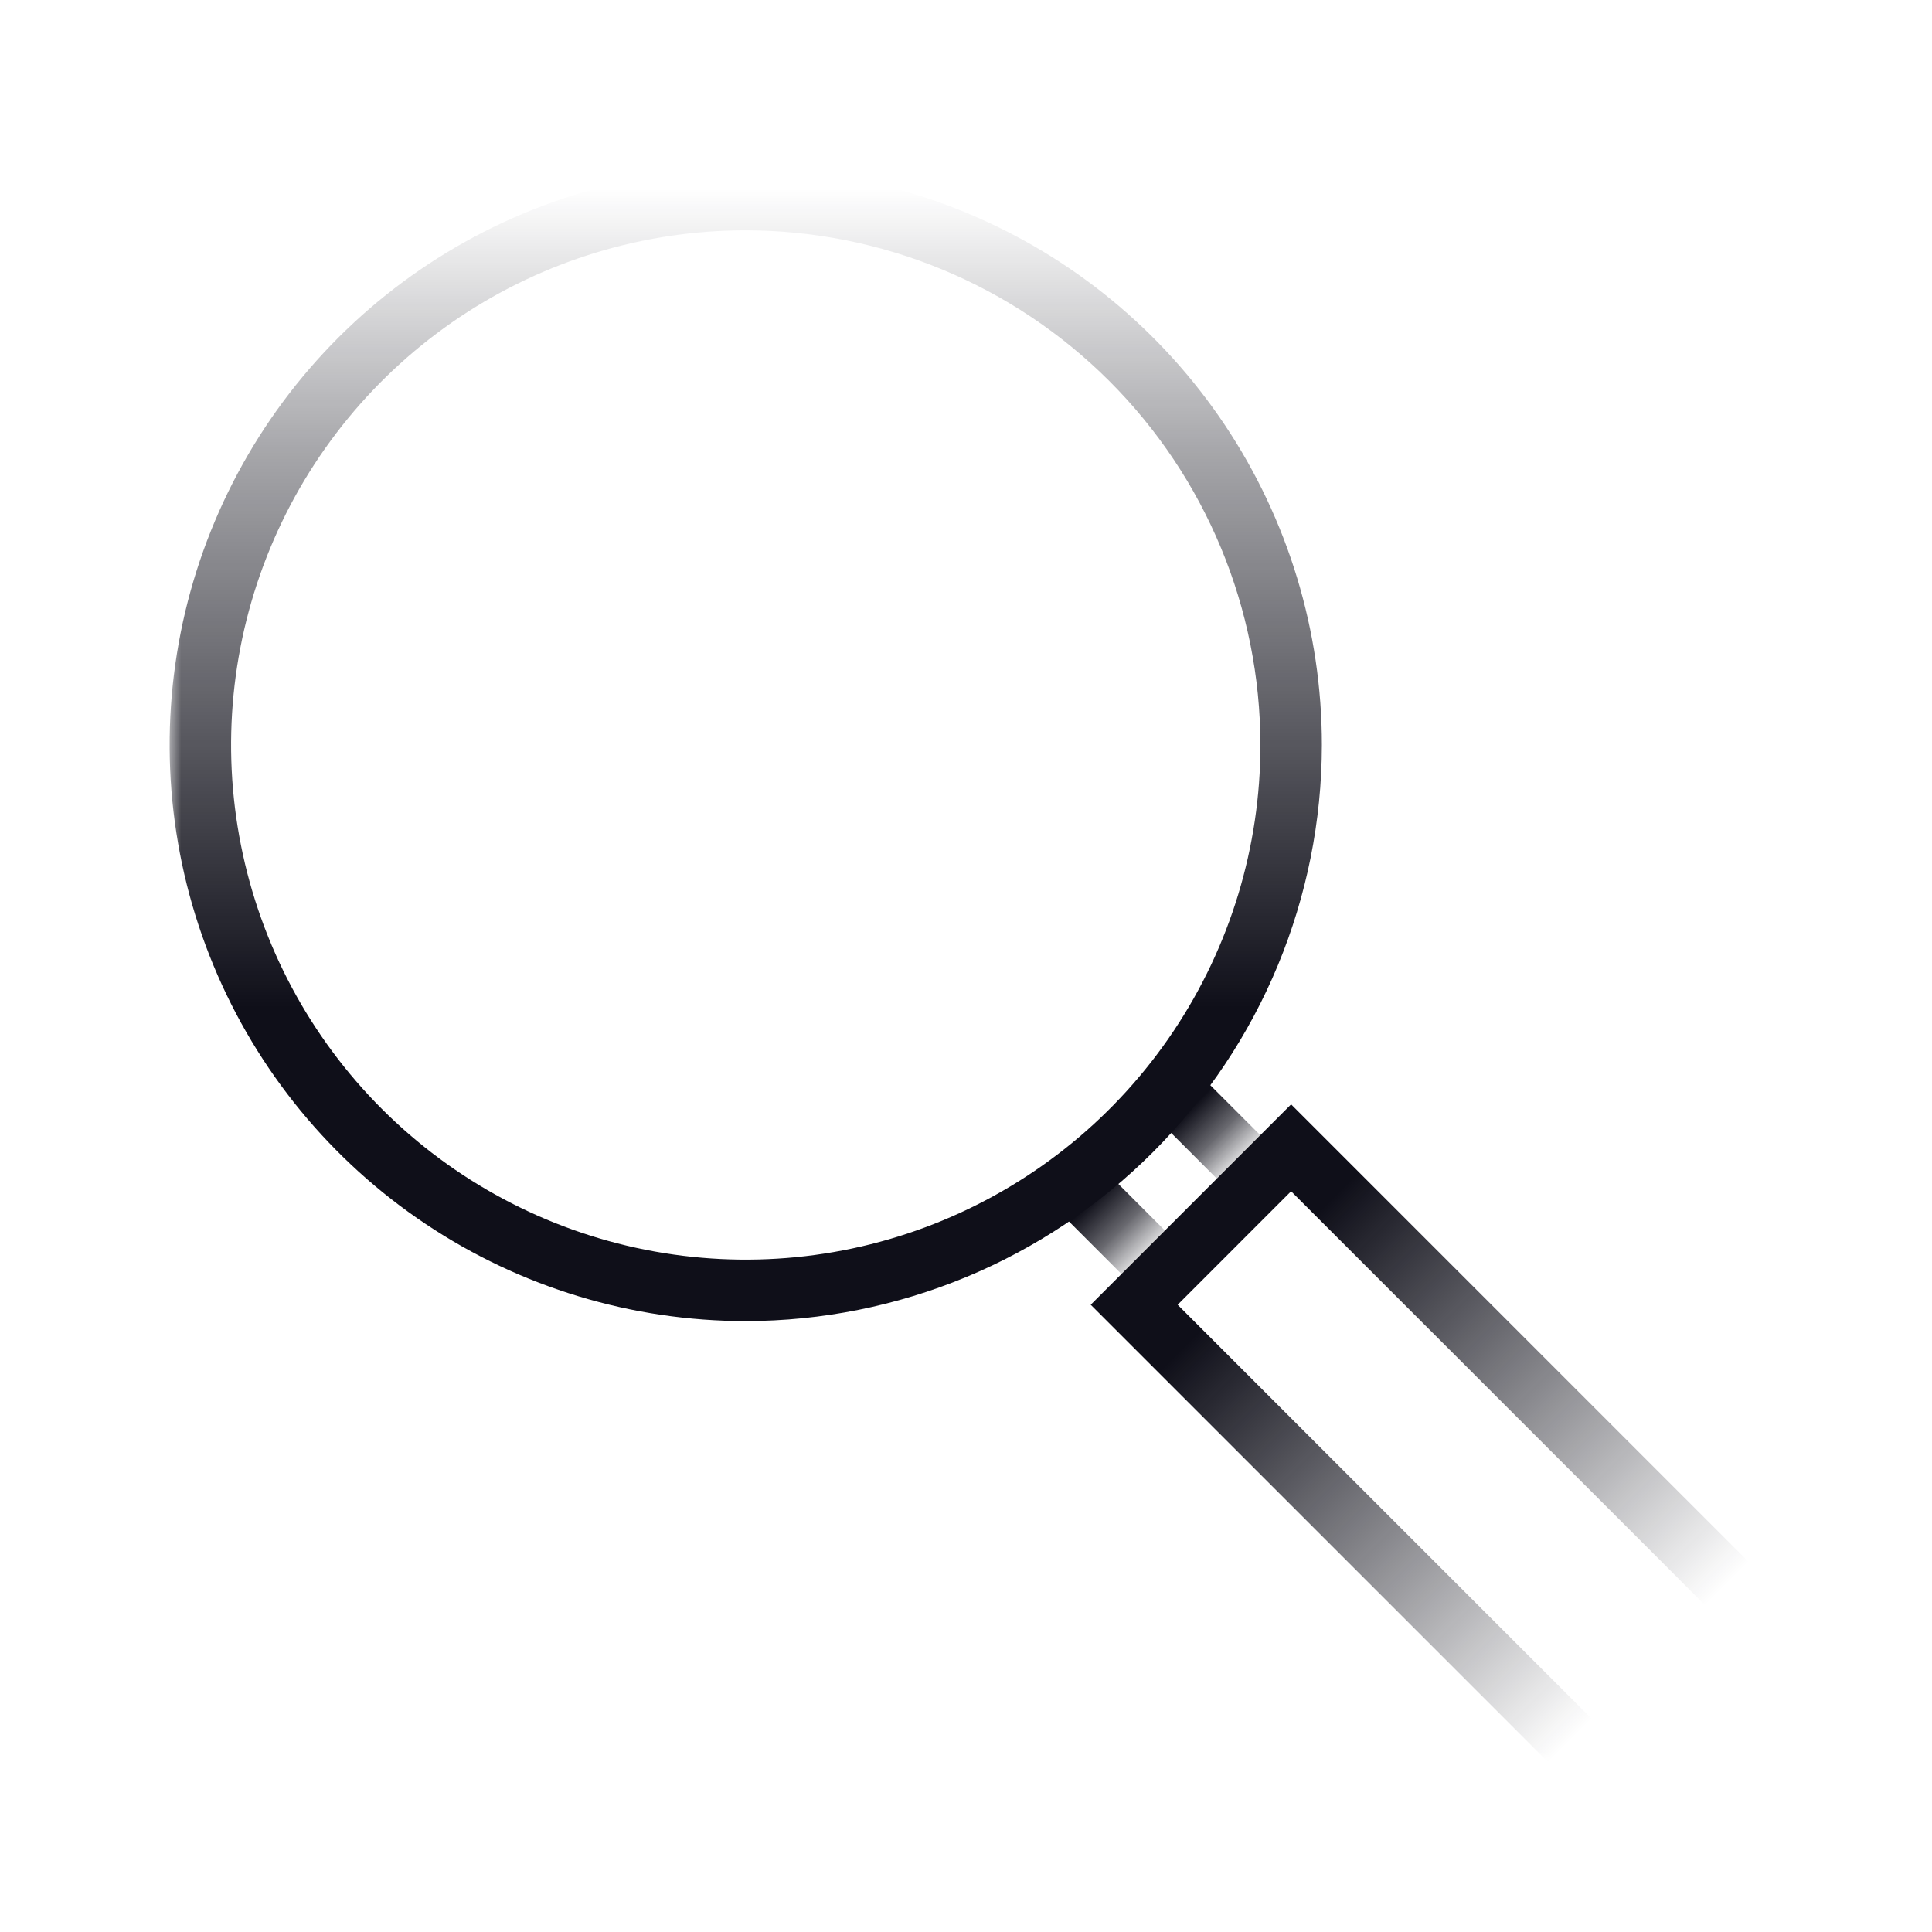 <svg width="80" height="80" viewBox="0 0 80 80" fill="none" xmlns="http://www.w3.org/2000/svg">
<rect width="80" height="80" fill="white"/>
<g clip-path="url(#clip0_161_964)">
<mask id="mask0_161_964" style="mask-type:luminance" maskUnits="userSpaceOnUse" x="7" y="7" width="66" height="66">
<path d="M73 7H7V73H73V7Z" fill="white"/>
</mask>
<g mask="url(#mask0_161_964)">
<path d="M30.88 54.704C26.162 54.704 21.549 53.305 17.626 50.683C13.703 48.062 10.645 44.336 8.84 39.977C7.034 35.618 6.562 30.821 7.482 26.194C8.403 21.566 10.675 17.315 14.011 13.979C17.347 10.643 21.598 8.371 26.226 7.45C30.853 6.53 35.65 7.002 40.009 8.808C44.368 10.613 48.094 13.671 50.715 17.594C53.337 21.517 54.736 26.129 54.736 30.848C54.729 37.173 52.213 43.236 47.741 47.709C43.268 52.181 37.205 54.697 30.88 54.704ZM30.88 9.537C26.665 9.537 22.545 10.787 19.04 13.128C15.536 15.47 12.804 18.799 11.191 22.692C9.578 26.587 9.156 30.872 9.979 35.005C10.801 39.139 12.831 42.937 15.811 45.917C18.791 48.897 22.589 50.927 26.723 51.749C30.856 52.572 35.141 52.149 39.035 50.536C42.929 48.923 46.258 46.192 48.599 42.688C50.941 39.183 52.191 35.063 52.191 30.848C52.185 25.198 49.937 19.781 45.942 15.786C41.947 11.79 36.53 9.543 30.88 9.537Z" fill="url(#paint0_linear_161_964)"/>
<path d="M49.803 44.622L48.004 46.421L50.731 49.149L52.531 47.349L49.803 44.622Z" fill="url(#paint1_linear_161_964)"/>
<path d="M45.659 48.376L43.859 50.175L46.786 53.102L48.586 51.303L45.659 48.376Z" fill="url(#paint2_linear_161_964)"/>
<path d="M64.129 72.992L45.164 54.027L53.462 45.729L72.427 64.694L70.628 66.493L53.462 49.328L48.764 54.027L65.929 71.192L64.129 72.992Z" fill="url(#paint3_linear_161_964)"/>
</g>
</g>
<defs>
<linearGradient id="paint0_linear_161_964" x1="30.88" y1="54.704" x2="30.88" y2="6.992" gradientUnits="userSpaceOnUse">
<stop offset="0.272" stop-color="#0F0F19"/>
<stop offset="0.748" stop-color="#0F0F19" stop-opacity="0.379"/>
<stop offset="0.983" stop-color="#0F0F19" stop-opacity="0"/>
</linearGradient>
<linearGradient id="paint1_linear_161_964" x1="48.895" y1="45.508" x2="51.623" y2="48.236" gradientUnits="userSpaceOnUse">
<stop offset="0.148" stop-color="#0F0F19"/>
<stop offset="0.556" stop-color="#0F0F19" stop-opacity="0.627"/>
<stop offset="1" stop-color="#0F0F19" stop-opacity="0"/>
</linearGradient>
<linearGradient id="paint2_linear_161_964" x1="44.748" y1="49.298" x2="47.675" y2="52.225" gradientUnits="userSpaceOnUse">
<stop offset="0.148" stop-color="#0F0F19"/>
<stop offset="0.556" stop-color="#0F0F19" stop-opacity="0.627"/>
<stop offset="1" stop-color="#0F0F19" stop-opacity="0"/>
</linearGradient>
<linearGradient id="paint3_linear_161_964" x1="49.283" y1="49.883" x2="68.248" y2="68.848" gradientUnits="userSpaceOnUse">
<stop offset="0.148" stop-color="#0F0F19"/>
<stop offset="1" stop-color="#0F0F19" stop-opacity="0"/>
</linearGradient>
<clipPath id="clip0_161_964">
<rect width="66" height="66" fill="white" transform="translate(7 7)"/>
</clipPath>
</defs>
</svg>
